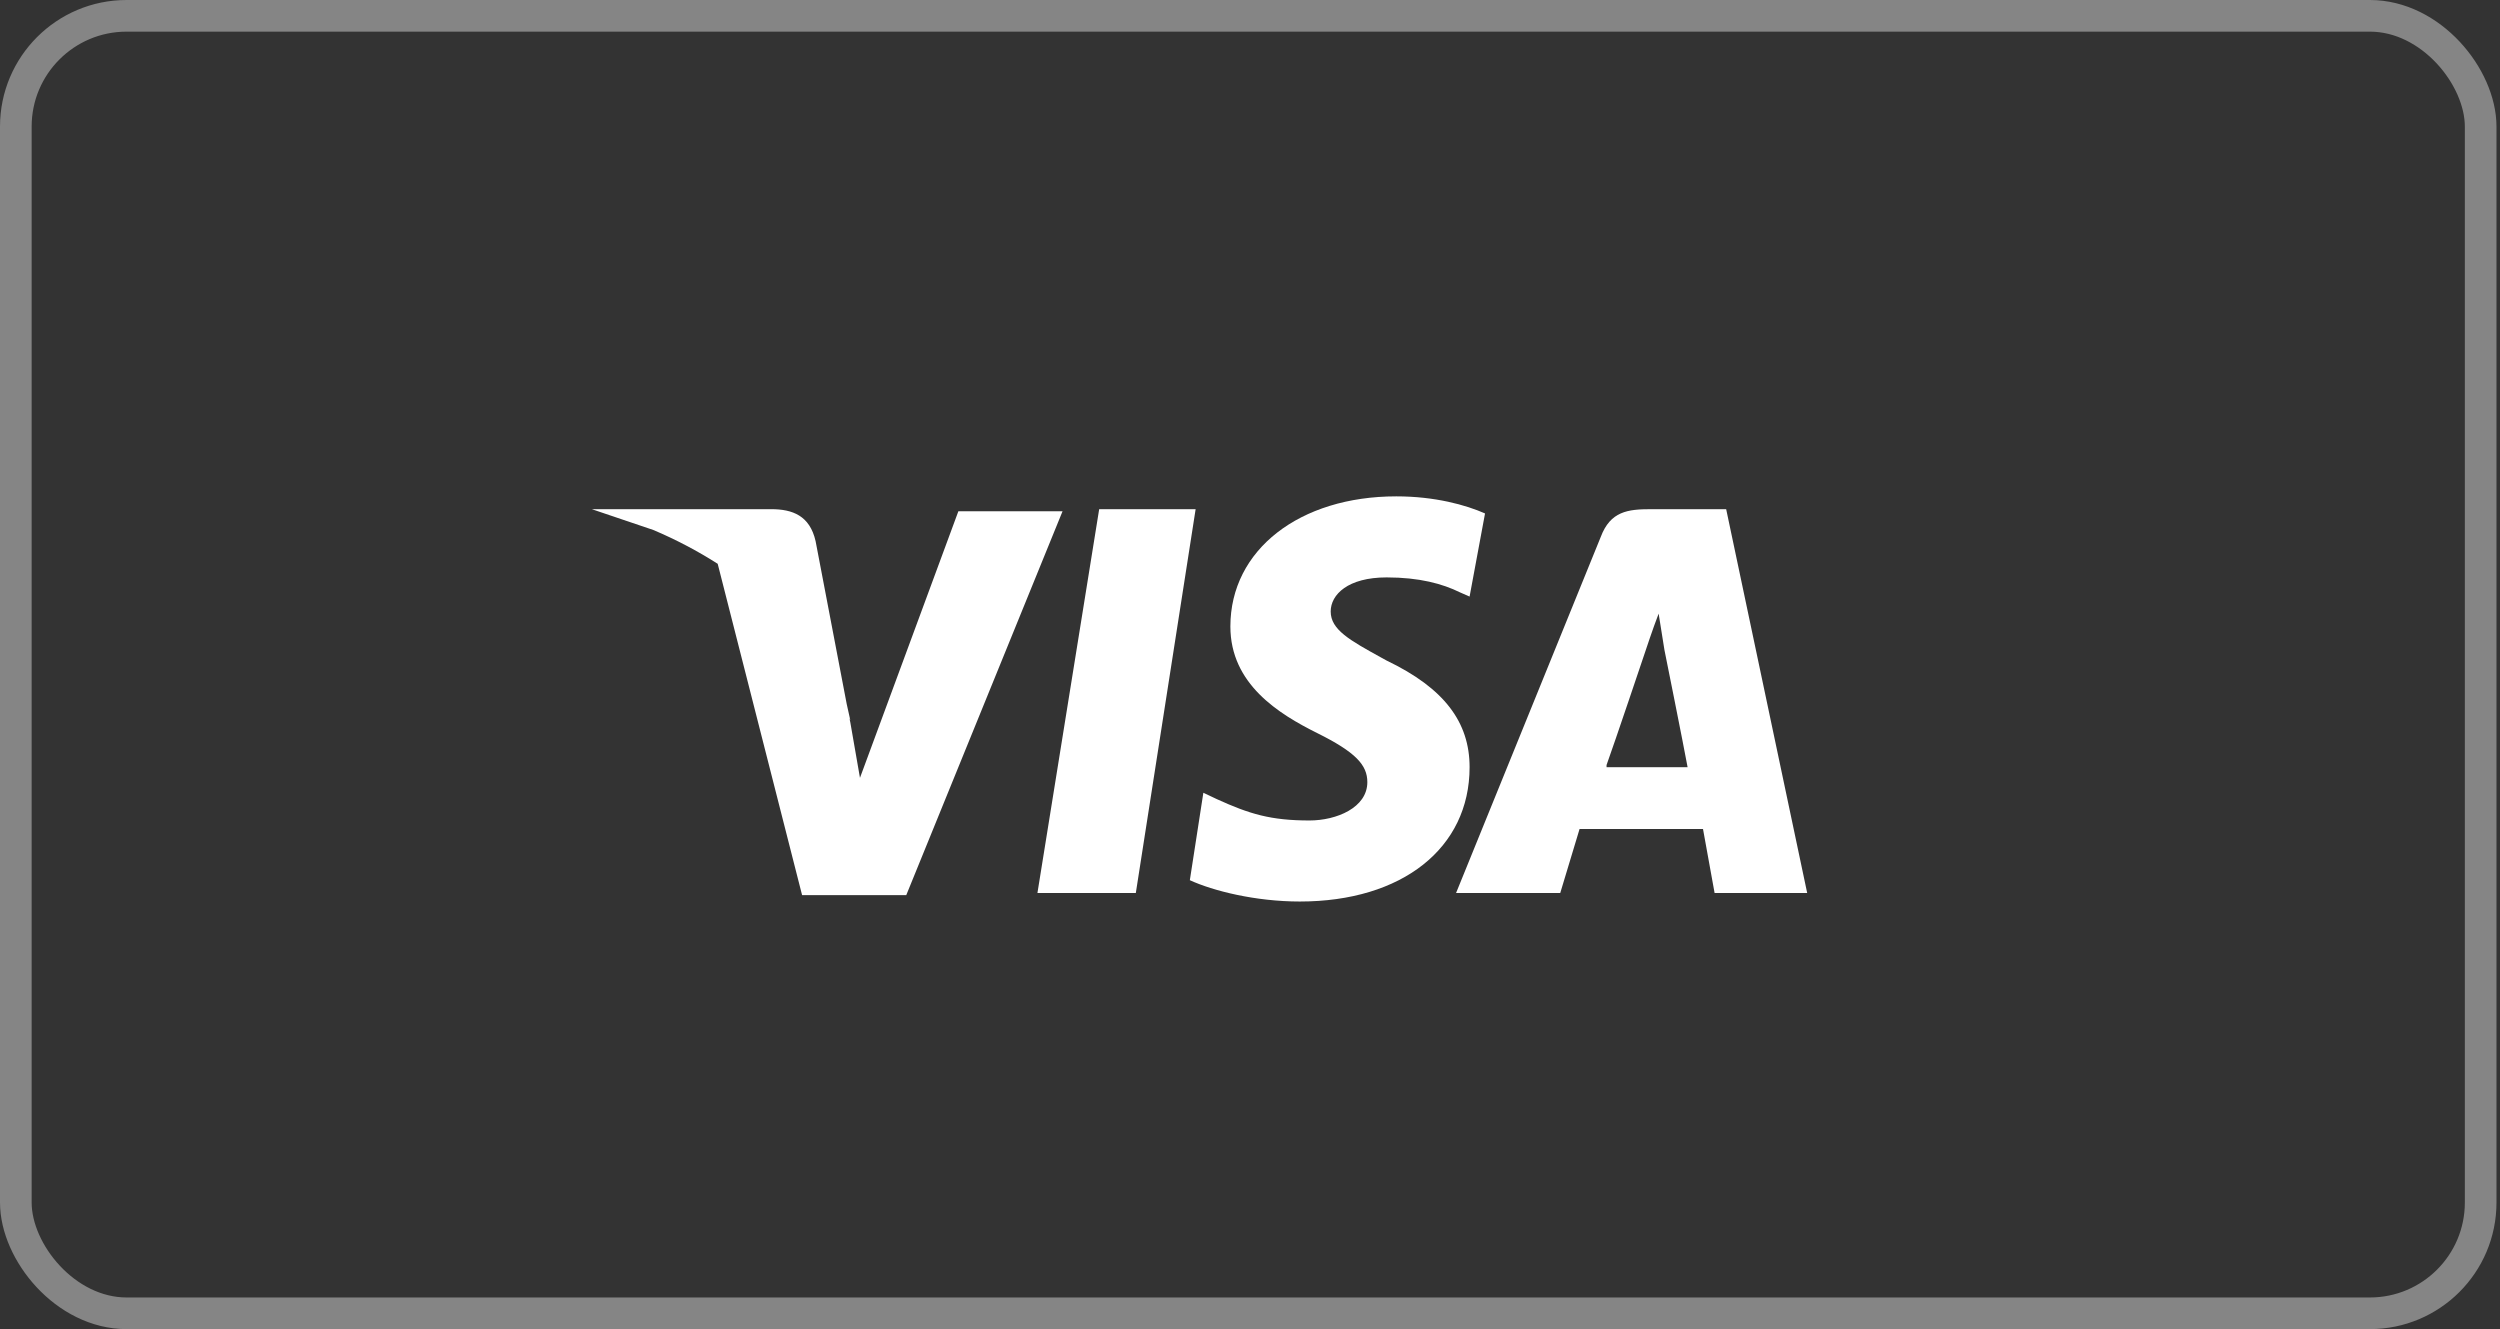 <?xml version="1.0" encoding="UTF-8"?>
<svg xmlns="http://www.w3.org/2000/svg" width="79" height="42" viewBox="0 0 79 42" fill="none">
  <rect x="0" y="0" width="79" height="42" fill="#333333" stroke="none"/>
  <rect opacity="0.4" x="0.5" y="0.5" width="77.889" height="41" rx="3.5" stroke="white"></rect>
  <path d="M43.653 20.783L43.818 20.874C45.647 21.75 46.439 22.828 46.439 24.243C46.439 26.803 44.305 28.488 41.074 28.488C39.672 28.488 38.331 28.151 37.599 27.814L38.026 25.051L38.453 25.253C39.489 25.725 40.16 25.927 41.379 25.927C42.233 25.927 43.208 25.523 43.208 24.715C43.208 24.175 42.842 23.771 41.623 23.165C40.404 22.558 38.88 21.615 38.88 19.796C38.88 17.37 41.074 15.685 44.122 15.685C45.342 15.685 46.317 15.955 46.927 16.225L46.439 18.852L46.134 18.718C45.586 18.448 44.854 18.246 43.818 18.246C42.598 18.246 42.05 18.785 42.05 19.324C42.05 19.899 42.654 20.232 43.653 20.783Z" fill="white"></path>
  <path d="M34.734 16.09H37.782L35.892 28.218H32.783L34.734 16.09Z" fill="white"></path>
  <path fill-rule="evenodd" clip-rule="evenodd" d="M54.547 16.09H52.169C51.438 16.09 50.889 16.157 50.584 16.966L46.012 28.218H49.304L49.914 26.197H53.815L54.181 28.218H57.107L54.547 16.09ZM50.767 24.243V24.175C51.011 23.502 51.986 20.604 51.986 20.604C51.986 20.604 52.23 19.863 52.413 19.391L52.596 20.537C52.596 20.537 53.206 23.569 53.328 24.243H50.767Z" fill="white"></path>
  <path d="M30.284 16.157H33.576L28.638 28.286H25.346L22.679 17.816C22.046 17.412 21.36 17.05 20.644 16.747L18.701 16.09H24.37C25.041 16.09 25.59 16.292 25.773 17.101L26.756 22.247L26.87 22.76C26.855 22.735 26.847 22.71 26.839 22.685L26.87 22.828L27.175 24.58L30.284 16.157Z" fill="white"></path>
</svg>
